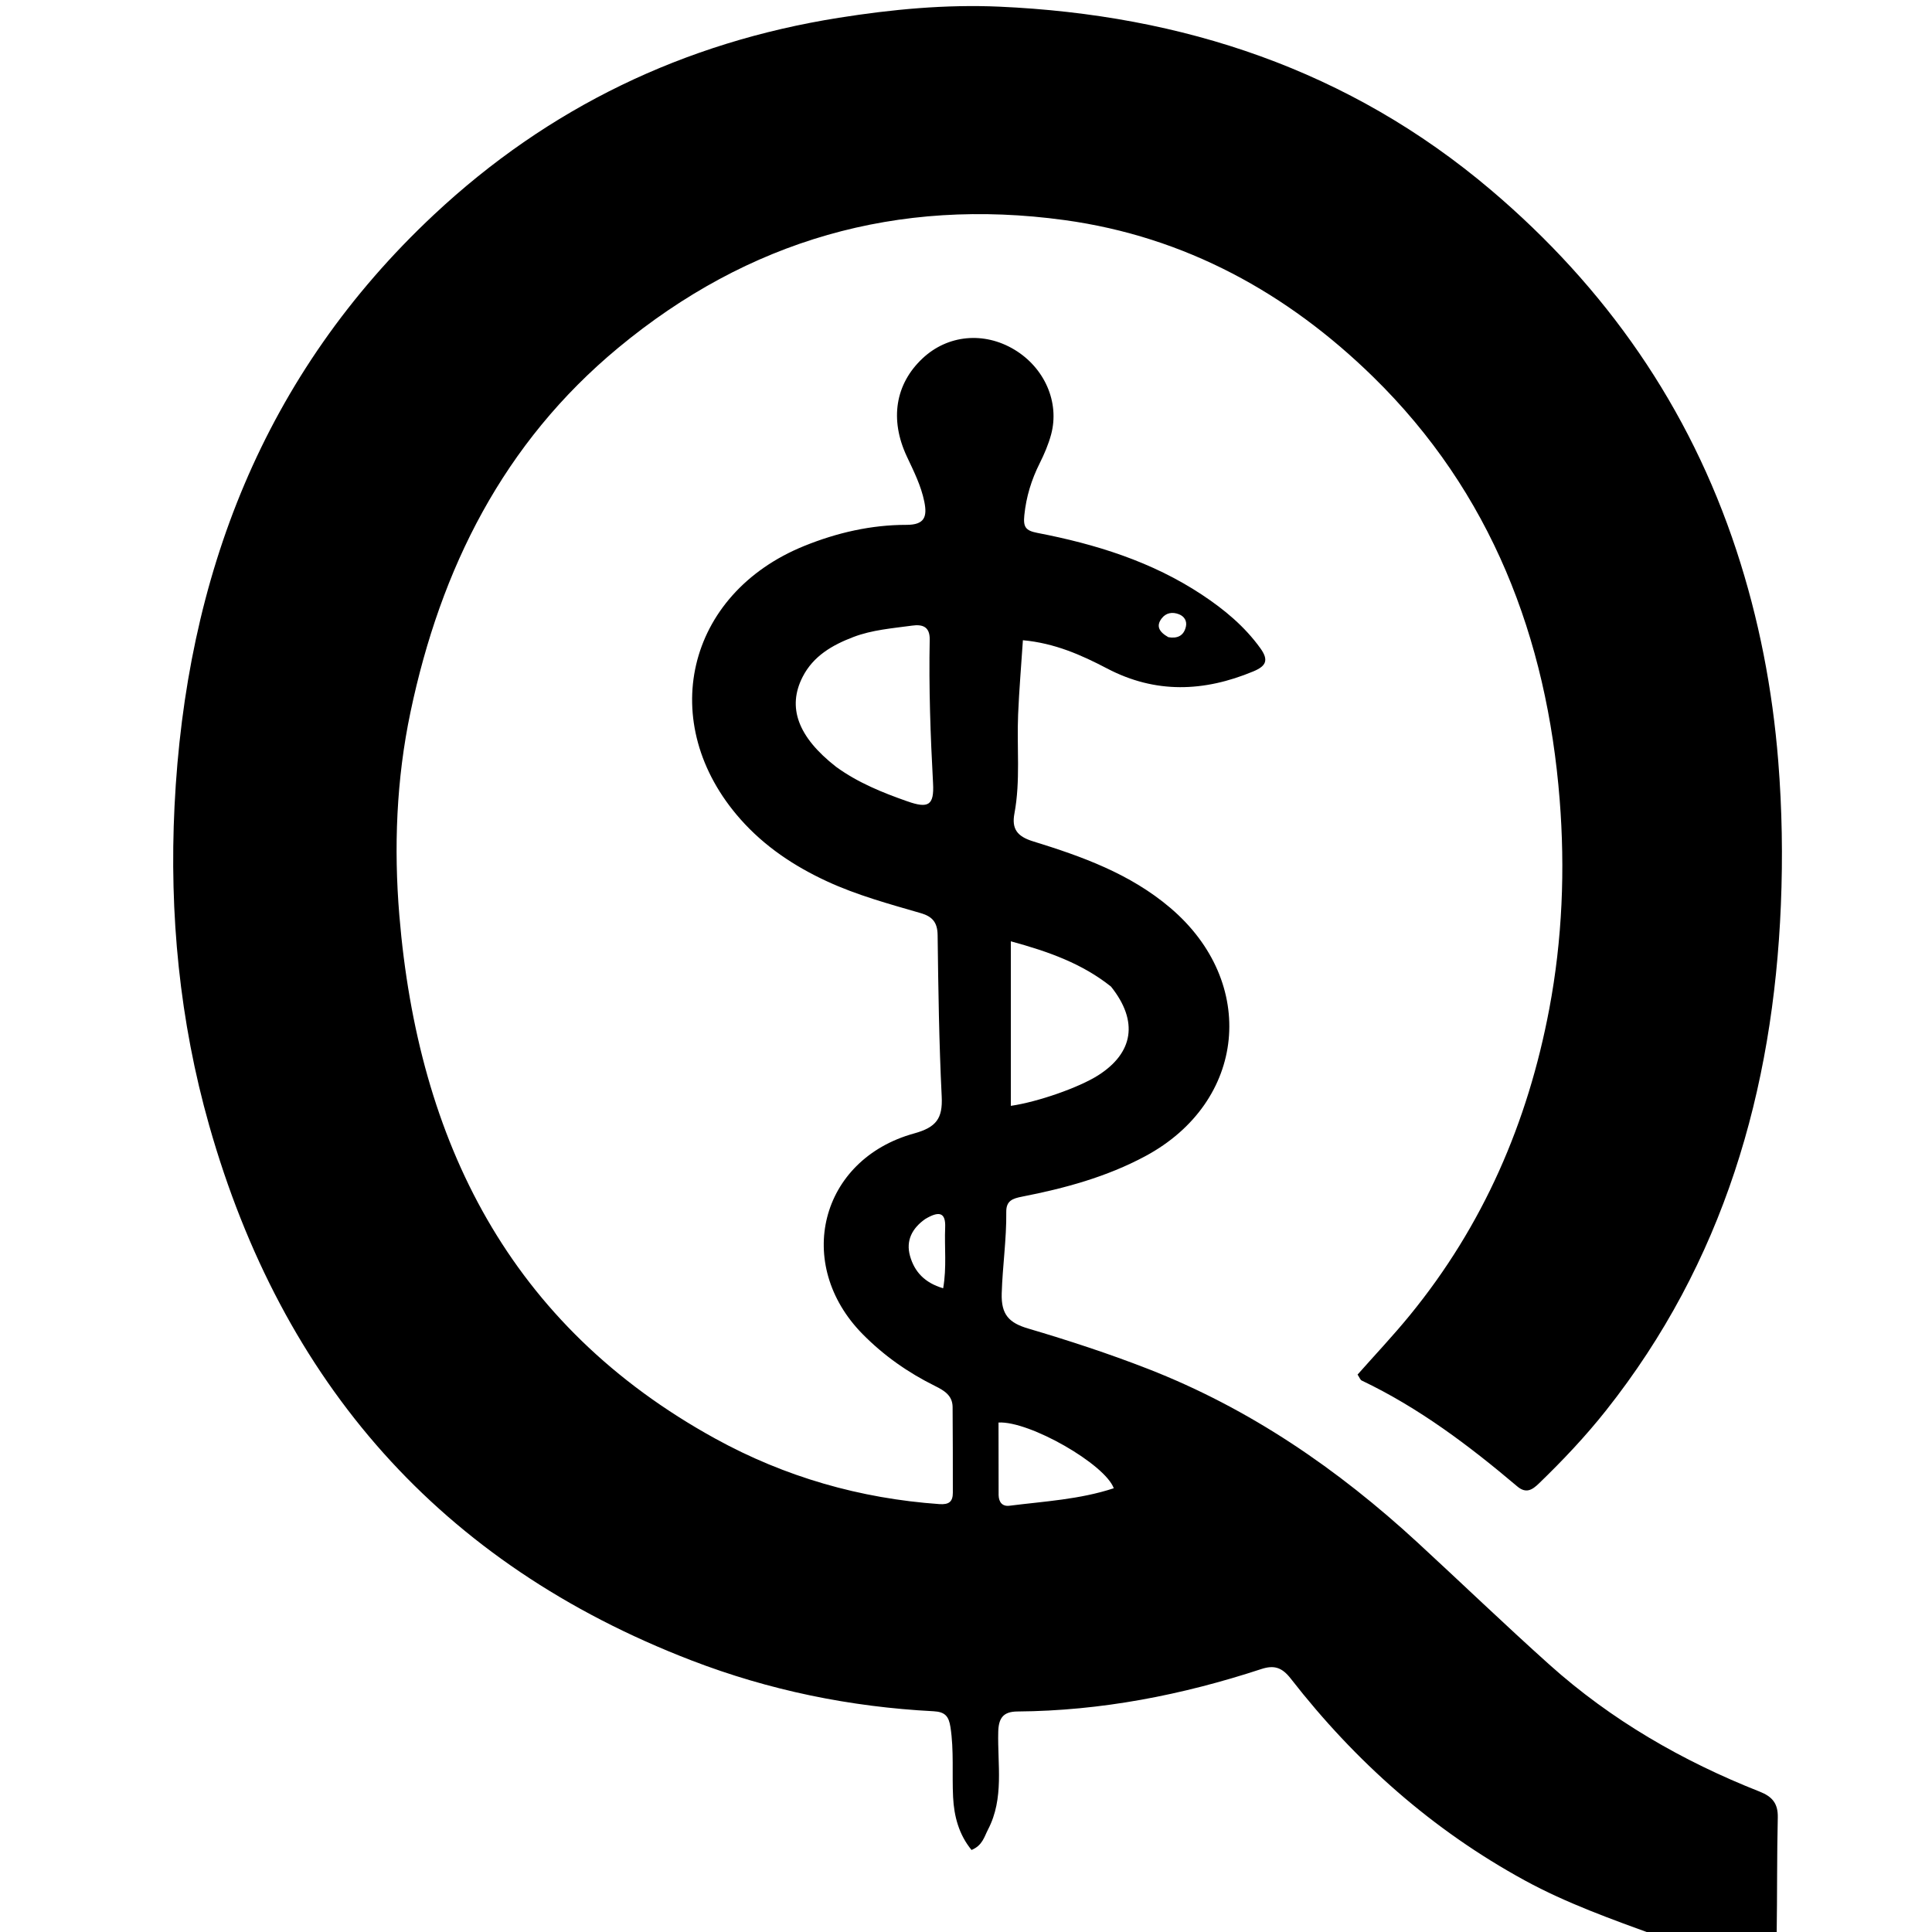 <svg version="1.1" id="Layer_1" xmlns="http://www.w3.org/2000/svg" xmlns:xlink="http://www.w3.org/1999/xlink" x="0px" y="0px"
	 width="100%" viewBox="0 0 496 496" enable-background="new 0 0 496 496" xml:space="preserve">
<path fill="#000000" opacity="1" stroke="none" 
	d="
M425.469,497 
	C413.651,492.69 402.218,488.631 391.497,482.783 
	C367.718,469.812 347.946,452.228 331.382,430.957 
	C329.158,428.101 327.15,427.399 323.809,428.495 
	C303.482,435.167 282.676,439.227 261.212,439.386 
	C257.584,439.412 256.37,441.041 256.278,444.615 
	C256.063,453.019 257.826,461.665 253.663,469.671 
	C252.688,471.546 252.235,473.789 249.418,474.94 
	C246.2,471.008 244.934,466.353 244.687,461.379 
	C244.39,455.399 244.931,449.401 244.013,443.419 
	C243.586,440.636 242.654,439.48 239.651,439.325 
	C218.258,438.224 197.451,433.954 177.481,426.263 
	C113.032,401.439 72.419,354.941 53.695,288.9 
	C46.104,262.125 43.437,234.646 44.806,206.959 
	C47.722,147.997 67.6,96.127 111.42,55.103 
	C140.774,27.623 175.573,10.874 215.362,4.563 
	C229.029,2.396 242.783,1.096 256.576,1.711 
	C303.649,3.812 346.379,17.929 382.749,48.764 
	C412.258,73.782 433.668,104.445 445.787,141.298 
	C451.561,158.855 455.041,176.884 456.525,195.388 
	C457.513,207.723 457.712,220.045 457.202,232.317 
	C455.222,279.999 442.447,324.093 412.317,362.102 
	C407.035,368.766 401.207,374.938 395.089,380.843 
	C393.354,382.518 391.783,383.514 389.518,381.597 
	C377.162,371.141 364.293,361.427 349.583,354.42 
	C349.209,354.242 349.033,353.649 348.526,352.897 
	C352.998,347.841 357.663,342.907 361.948,337.663 
	C380.795,314.606 392.235,288.217 397.746,259 
	C401.108,241.173 401.823,223.166 400.413,205.322 
	C397.13,163.748 382.819,126.388 352.541,96.764 
	C330.517,75.216 304.228,60.741 273.278,56.502 
	C230.409,50.631 192.098,61.632 158.746,89.27 
	C129.236,113.724 113.136,145.919 105.38,182.831 
	C101.757,200.071 101.079,217.612 102.521,234.986 
	C107.336,293.029 130.776,340.272 183.671,369.355 
	C201.514,379.166 220.78,384.712 241.178,386.148 
	C243.639,386.321 244.624,385.515 244.622,383.213 
	C244.617,375.881 244.624,368.549 244.561,361.218 
	C244.535,358.252 242.397,356.985 240.056,355.825 
	C233.143,352.401 226.927,348.051 221.468,342.514 
	C203.781,324.576 210.438,297.687 234.684,290.986 
	C240.38,289.412 242.041,287.142 241.763,281.515 
	C241.081,267.716 240.886,253.889 240.715,240.07 
	C240.674,236.794 239.366,235.292 236.379,234.426 
	C228.233,232.063 220.035,229.839 212.295,226.257 
	C203.884,222.366 196.311,217.326 190.126,210.349 
	C168.311,185.741 176.066,152.454 206.521,140.142 
	C214.913,136.749 223.674,134.738 232.734,134.745 
	C237.383,134.748 238.077,132.662 237.301,128.816 
	C236.464,124.675 234.589,120.982 232.82,117.21 
	C228.346,107.672 229.857,98.564 236.85,92.003 
	C243.297,85.953 252.597,85.065 260.41,89.753 
	C268.156,94.4 272.082,103.268 269.851,111.545 
	C269.163,114.094 268.098,116.579 266.913,118.948 
	C264.804,123.165 263.463,127.496 262.978,132.242 
	C262.669,135.268 263.245,136.218 266.319,136.81 
	C281.279,139.693 295.704,144.164 308.567,152.676 
	C314.292,156.464 319.518,160.786 323.584,166.442 
	C325.775,169.49 325.046,171.002 321.763,172.368 
	C309.108,177.631 296.685,178.144 284.223,171.618 
	C277.622,168.161 270.782,165.113 262.608,164.365 
	C262.176,170.909 261.642,177.163 261.378,183.428 
	C261.022,191.902 262.006,200.425 260.431,208.857 
	C259.698,212.781 261.117,214.731 265.191,215.989 
	C277.767,219.873 290.101,224.285 300.439,233.065 
	C322.989,252.214 320.007,282.873 294.04,296.818 
	C284.105,302.154 273.363,305.072 262.394,307.214 
	C259.958,307.69 258.303,308.262 258.338,311.129 
	C258.423,318.125 257.376,325.063 257.169,332.062 
	C257.008,337.499 259.037,339.617 263.96,341.071 
	C274.325,344.132 284.605,347.492 294.703,351.426 
	C320.858,361.614 343.497,377.177 364.002,396.077 
	C375.269,406.461 386.317,417.087 397.723,427.316 
	C413.644,441.595 431.917,452.127 451.759,459.962 
	C454.954,461.224 456.494,462.968 456.408,466.602 
	C456.176,476.427 456.277,486.26 456.123,496.545 
	C445.979,497 435.958,497 425.469,497 
M214.634,196.856 
	C220.213,200.92 226.528,203.479 232.975,205.738 
	C238.338,207.617 239.849,206.77 239.542,201.111 
	C238.877,188.819 238.435,176.529 238.683,164.224 
	C238.753,160.765 236.696,160.267 234.188,160.611 
	C229.104,161.309 223.922,161.693 219.079,163.542 
	C213.712,165.592 208.814,168.383 206.058,173.775 
	C202.081,181.554 204.78,189.156 214.634,196.856 
M285.231,253.29 
	C277.833,247.38 269.214,244.307 259.51,241.66 
	C259.51,256.263 259.51,270.076 259.51,283.904 
	C266.471,282.891 277.026,279.193 281.947,276.056 
	C290.964,270.308 292.345,262.203 285.231,253.29 
M256.373,383.859 
	C256.424,385.67 257.343,386.795 259.163,386.565 
	C268.129,385.432 277.222,384.958 285.938,382.074 
	C283.668,375.876 264.303,364.771 256.348,365.201 
	C256.348,371.098 256.348,377.042 256.373,383.859 
M237.498,312.98 
	C234.193,315.319 232.505,318.47 233.633,322.459 
	C234.766,326.462 237.346,329.326 242.137,330.737 
	C243.082,325.32 242.434,320.201 242.652,315.139 
	C242.82,311.22 241.088,310.824 237.498,312.98 
M299.945,163.583 
	C302.228,163.986 303.907,163.258 304.452,160.886 
	C304.789,159.418 304.036,158.234 302.685,157.702 
	C301.019,157.047 299.355,157.283 298.217,158.789 
	C296.813,160.646 297.448,162.171 299.945,163.583 
z"/>
</svg>